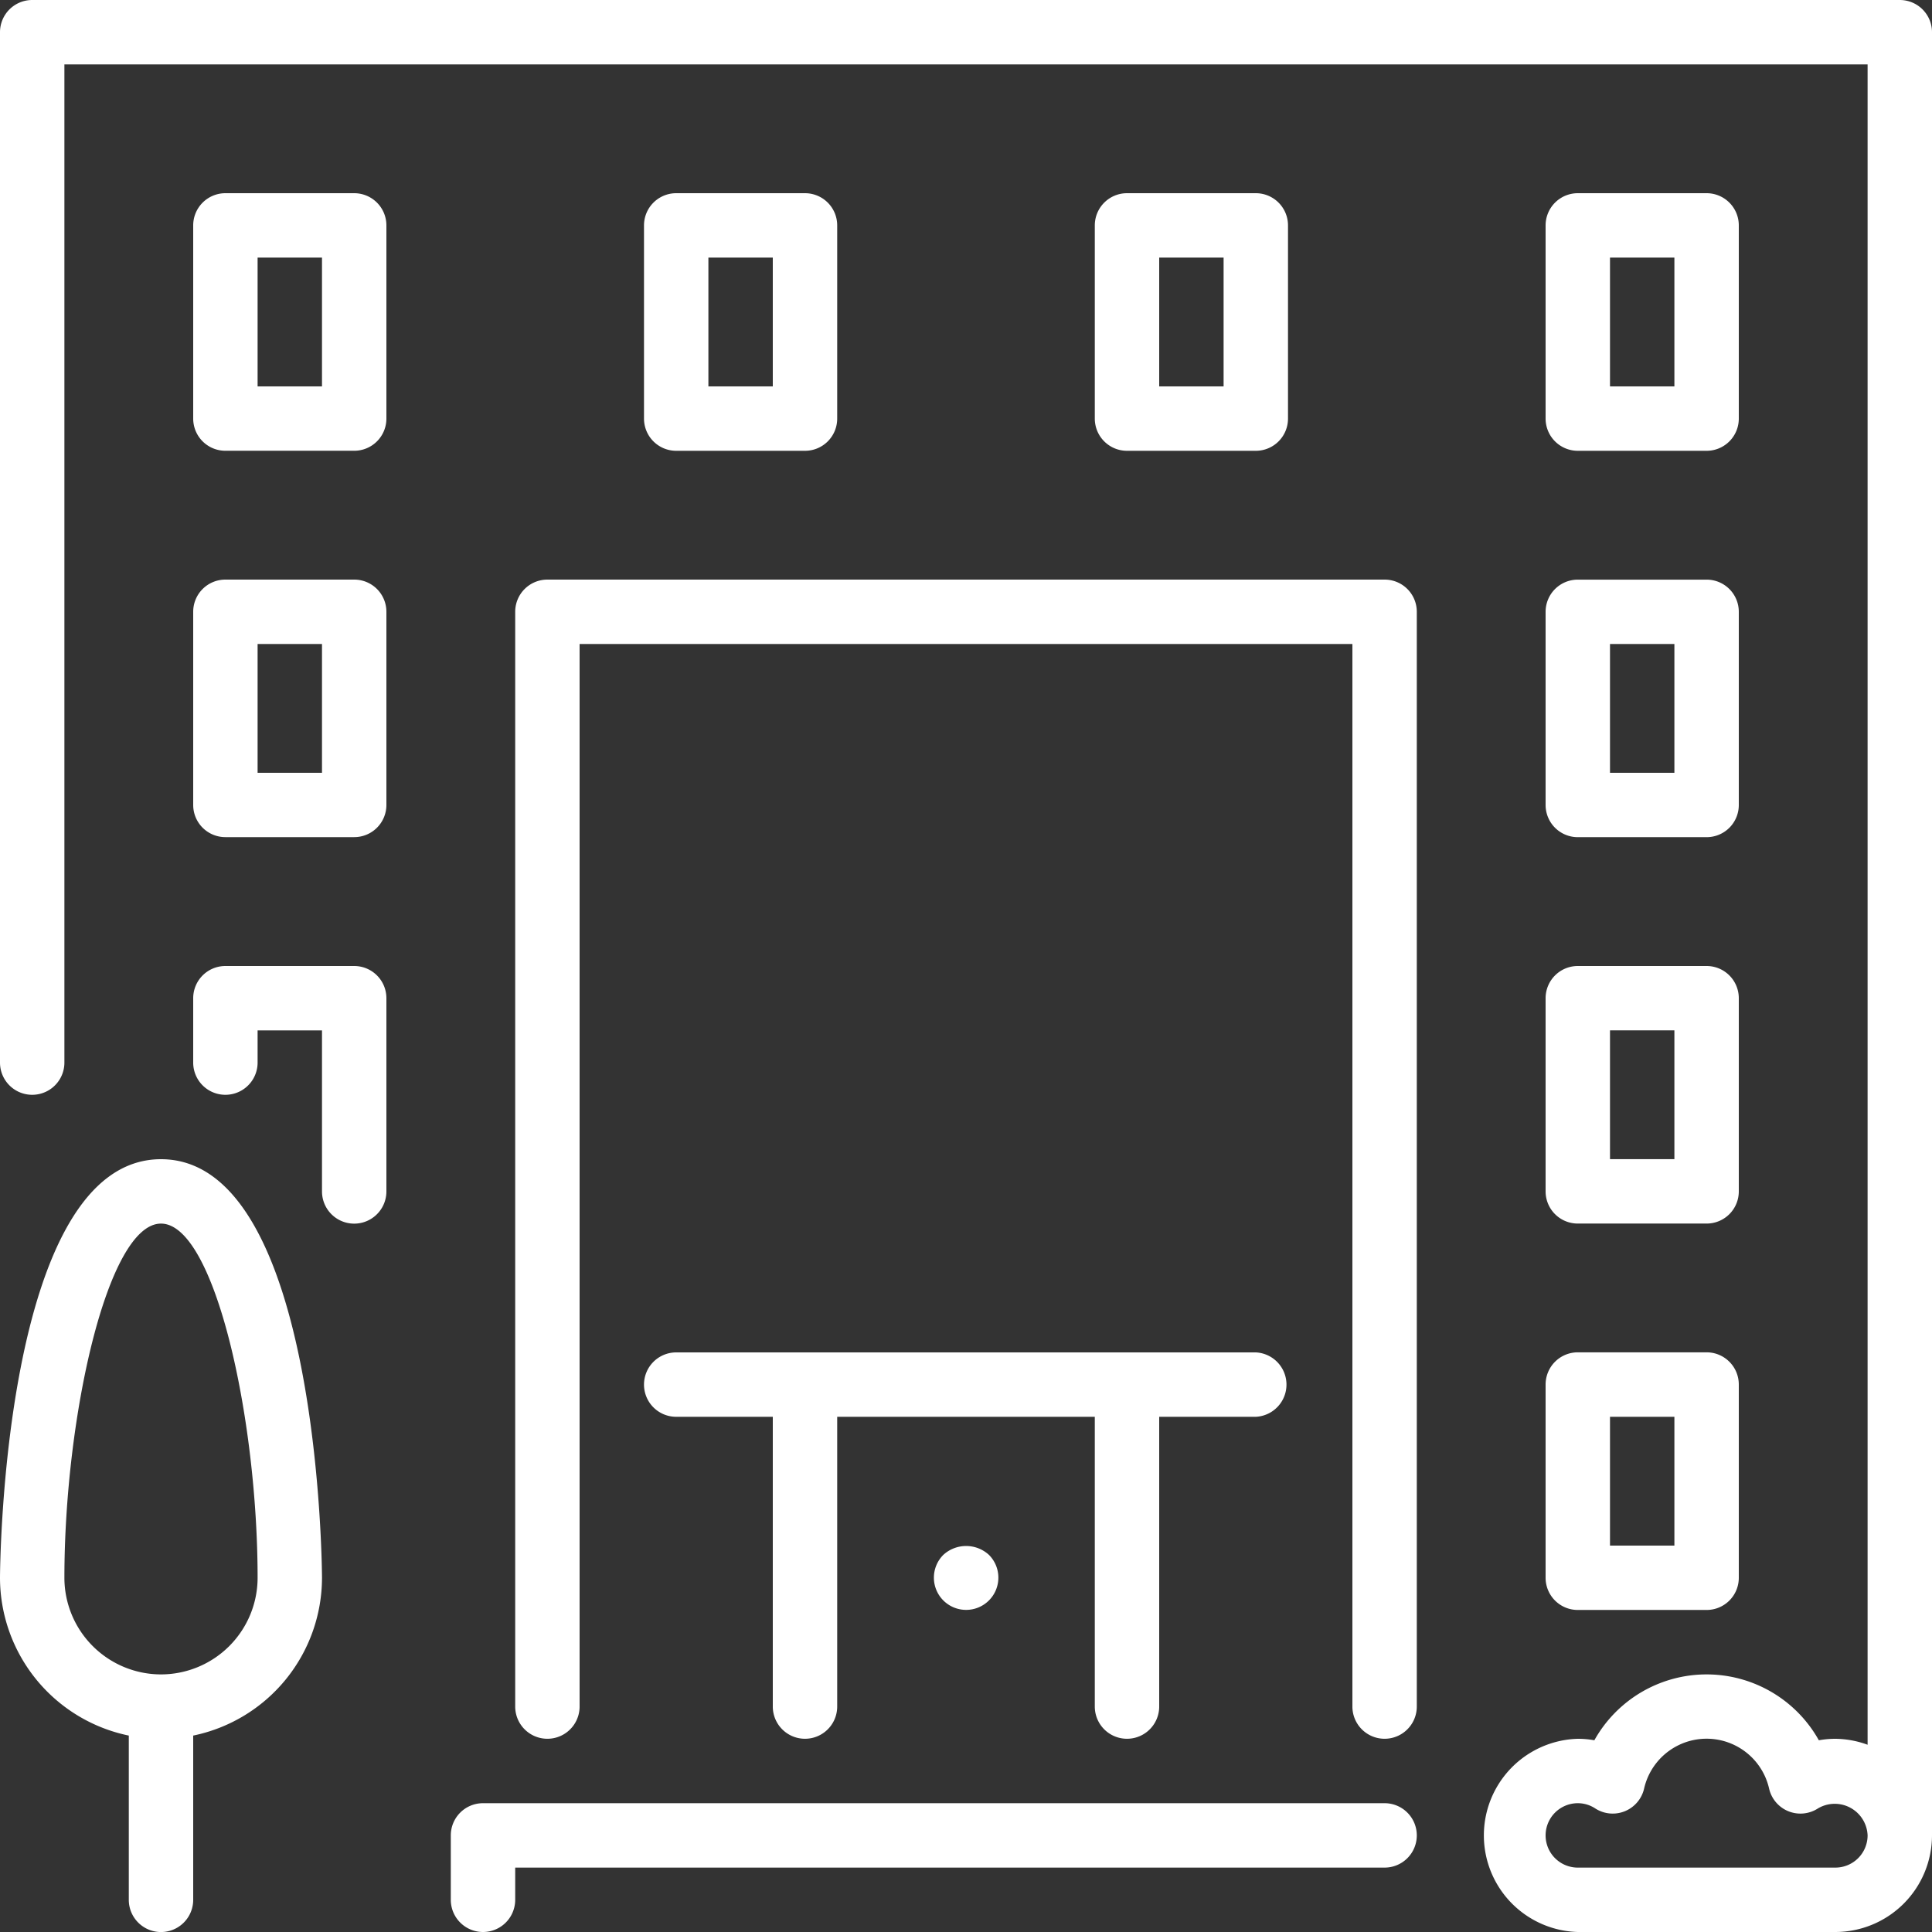 <svg xmlns="http://www.w3.org/2000/svg" width="51" height="51" viewBox="0 0 51 51">
  <rect x="0" y="0" width="51" height="51" fill="#333333" stroke="none"/>
<defs>
    <style>
      .cls-1 {
        fill: #fff;
        fill-rule: evenodd;
      }
    </style>
  </defs>
  <path class="cls-1" d="M584.35,415.1h-3.4a0.85,0.85,0,0,0-.85.85v5.1a0.849,0.849,0,0,0,.85.849h3.4a0.849,0.849,0,0,0,.85-0.849v-5.1A0.85,0.85,0,0,0,584.35,415.1Zm-0.85,5.1h-1.7v-3.4h1.7v3.4h0Zm28.05,37.4h-23.8a0.849,0.849,0,0,0-.85.85v1.7a0.85,0.85,0,1,0,1.7,0V459.3h22.95A0.85,0.85,0,1,0,611.55,457.6Zm-27.2-22.1h-3.4a0.85,0.85,0,0,0-.85.85v1.7a0.85,0.85,0,0,0,1.7,0V437.2h1.7v4.251a0.85,0.85,0,0,0,1.7,0v-5.1A0.85,0.85,0,0,0,584.35,435.5Zm-5.1,5.1c-4.2,0-4.25,10.94-4.25,11.05a4.259,4.259,0,0,0,3.4,4.165v4.336a0.85,0.85,0,1,0,1.7,0v-4.336a4.259,4.259,0,0,0,3.4-4.165C583.5,451.539,583.45,440.6,579.25,440.6Zm0,13.6a2.553,2.553,0,0,1-2.55-2.55c0-4.234,1.137-9.35,2.55-9.35s2.55,5.116,2.55,9.35A2.553,2.553,0,0,1,579.25,454.2Zm5.1-28.9h-3.4a0.849,0.849,0,0,0-.85.849v5.1a0.849,0.849,0,0,0,.85.849h3.4a0.849,0.849,0,0,0,.85-0.849v-5.1A0.849,0.849,0,0,0,584.35,425.3Zm-0.85,5.1h-1.7V427h1.7v3.4h0Zm12.75-8.5a0.85,0.85,0,0,0,.85-0.85v-5.1a0.85,0.85,0,0,0-.85-0.85h-3.4a0.85,0.85,0,0,0-.85.85v5.1a0.85,0.85,0,0,0,.85.85h3.4Zm-2.55-5.1h1.7v3.4h-1.7v-3.4ZM592,446.55a0.85,0.85,0,0,0,.85.85h2.55v7.649a0.85,0.85,0,0,0,1.7,0V447.4h6.8v7.649a0.85,0.85,0,0,0,1.7,0V447.4h2.55a0.851,0.851,0,0,0,0-1.7h-15.3A0.85,0.85,0,0,0,592,446.55Zm23.8-5.1a0.849,0.849,0,0,0,.85.849h3.4a0.849,0.849,0,0,0,.85-0.849v-5.1a0.85,0.85,0,0,0-.85-0.85h-3.4a0.85,0.85,0,0,0-.85.85v5.1Zm1.7-4.251h1.7v3.4h-1.7v-3.4Zm-1.7,14.45a0.849,0.849,0,0,0,.85.85h3.4a0.849,0.849,0,0,0,.85-0.85v-5.1a0.85,0.85,0,0,0-.85-0.851h-3.4a0.85,0.85,0,0,0-.85.851v5.1Zm1.7-4.249h1.7v3.4h-1.7v-3.4Zm-1.7-16.15a0.849,0.849,0,0,0,.85.849h3.4a0.849,0.849,0,0,0,.85-0.849v-5.1a0.849,0.849,0,0,0-.85-0.849h-3.4a0.849,0.849,0,0,0-.85.849v5.1Zm1.7-4.25h1.7v3.4h-1.7V427Zm-0.85-5.1h3.4a0.85,0.85,0,0,0,.85-0.85v-5.1a0.85,0.85,0,0,0-.85-0.85h-3.4a0.85,0.85,0,0,0-.85.85v5.1A0.85,0.85,0,0,0,616.65,421.9Zm0.85-5.1h1.7v3.4h-1.7v-3.4Zm7.65-6.8h-49.3a0.85,0.85,0,0,0-.85.85v27.2a0.85,0.85,0,0,0,1.7,0V411.7h47.6v44.357a2.523,2.523,0,0,0-.85-0.157,2.457,2.457,0,0,0-.437.039,3.394,3.394,0,0,0-5.926,0,2.457,2.457,0,0,0-.437-0.039,2.551,2.551,0,0,0,0,5.1h6.8a2.554,2.554,0,0,0,2.55-2.55v-47.6A0.85,0.85,0,0,0,625.15,410Zm-1.7,49.3h-6.8a0.85,0.85,0,0,1,0-1.7,0.837,0.837,0,0,1,.46.138,0.85,0.85,0,0,0,1.29-.523,1.692,1.692,0,0,1,3.3,0,0.849,0.849,0,0,0,1.289.523,0.868,0.868,0,0,1,1.311.712A0.851,0.851,0,0,1,623.45,459.3ZM599.9,451.046a0.851,0.851,0,1,0,1.207,0A0.891,0.891,0,0,0,599.9,451.046ZM611.55,425.3h-22.1a0.849,0.849,0,0,0-.85.849v28.9a0.85,0.85,0,0,0,1.7,0V427h20.4v28.049a0.85,0.85,0,1,0,1.7,0v-28.9A0.849,0.849,0,0,0,611.55,425.3Zm-3.4-3.4a0.85,0.85,0,0,0,.85-0.85v-5.1a0.85,0.85,0,0,0-.85-0.85h-3.4a0.85,0.85,0,0,0-.85.85v5.1a0.85,0.85,0,0,0,.85.85h3.4Zm-2.55-5.1h1.7v3.4h-1.7v-3.4Z" transform="translate(-575 -410)"/>
</svg>
